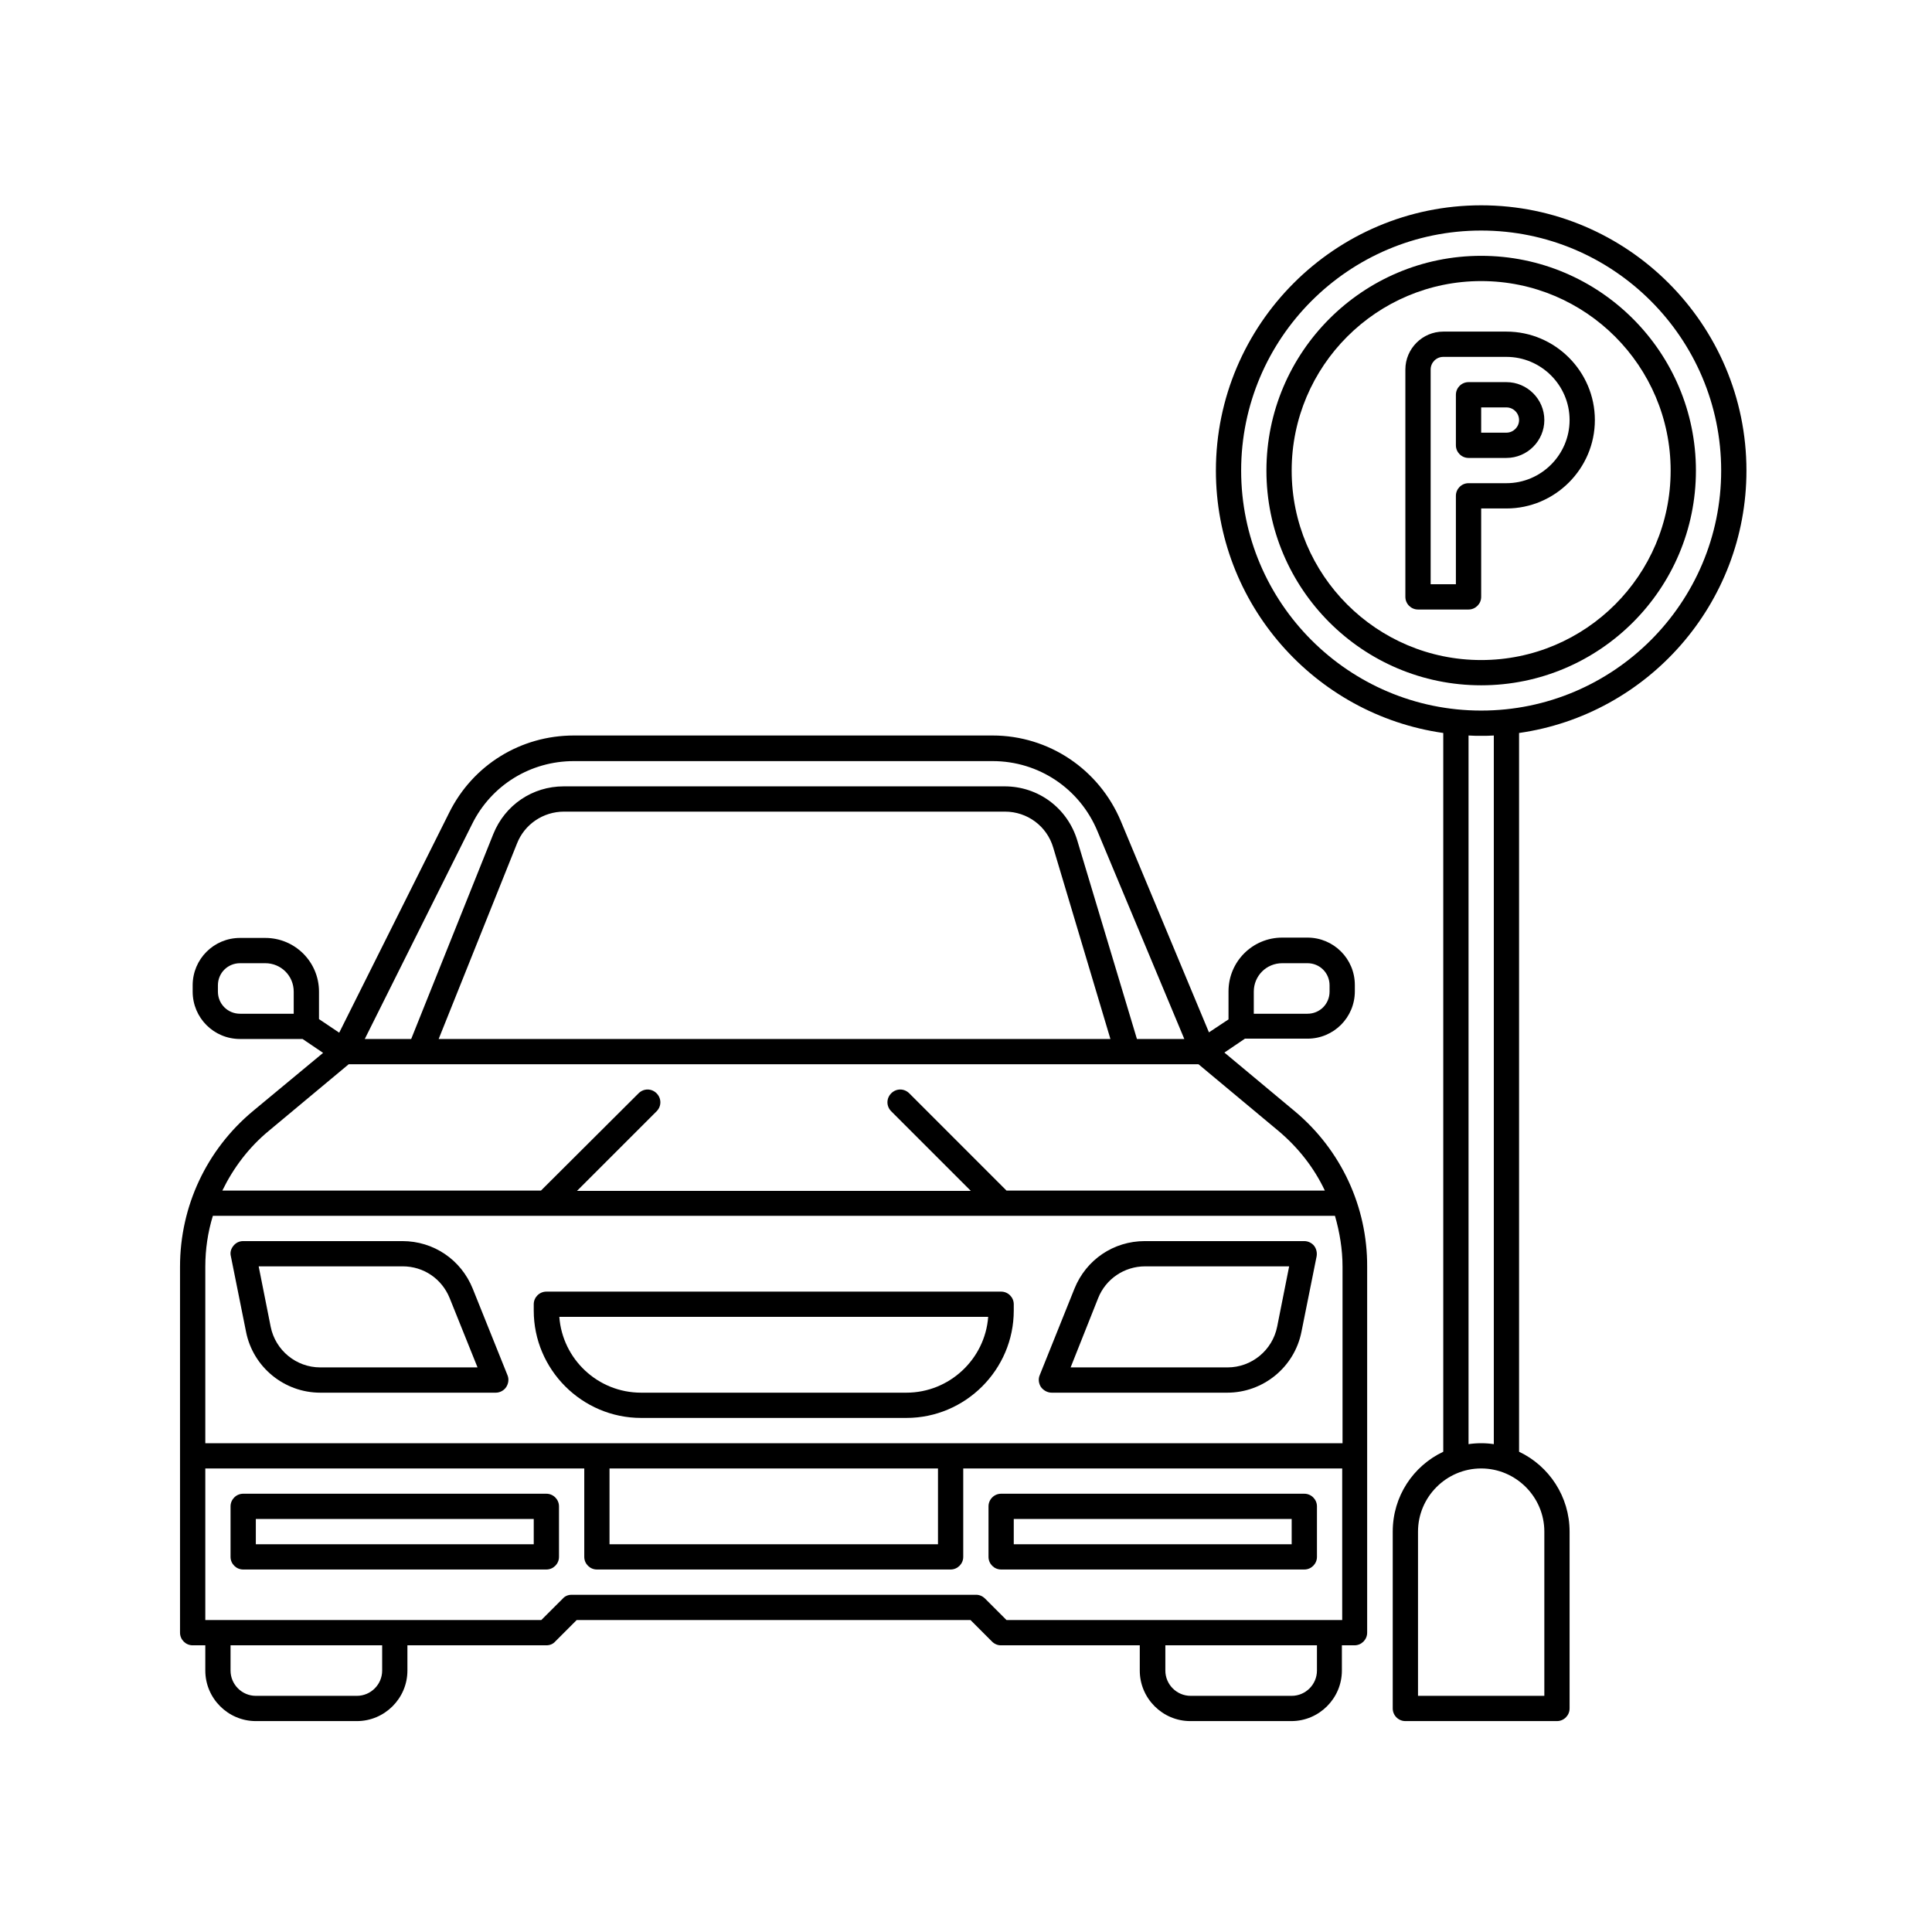 <svg version="1.0" preserveAspectRatio="xMidYMid meet" height="375" viewBox="0 0 281.25 281.25" zoomAndPan="magnify" width="375" xmlns:xlink="http://www.w3.org/1999/xlink" xmlns="http://www.w3.org/2000/svg"><defs><clipPath id="b8dfbf4b5b"><path clip-rule="nonzero" d="M 26.152 107 L 200 107 L 200 250.547 L 26.152 250.547 Z M 26.152 107"></path></clipPath><clipPath id="ca6c11c1d8"><path clip-rule="nonzero" d="M 177 29.887 L 254.293 29.887 L 254.293 250.547 L 177 250.547 Z M 177 29.887"></path></clipPath></defs><g clip-path="url(#b8dfbf4b5b)"><path fill-rule="nonzero" fill-opacity="1" d="M 188.496 161.777 L 178.242 153.227 L 181.23 151.203 L 190.336 151.203 C 194.148 151.203 197.23 148.125 197.23 144.309 L 197.23 143.391 C 197.23 139.574 194.148 136.492 190.336 136.492 L 186.656 136.492 C 182.336 136.492 178.84 139.988 178.84 144.309 L 178.84 148.398 L 175.992 150.285 L 163.164 119.531 C 159.992 111.992 152.684 107.07 144.5 107.07 L 83.535 107.07 C 75.812 107.07 68.871 111.348 65.422 118.242 L 49.379 150.332 L 46.438 148.355 L 46.438 144.355 C 46.438 140.031 42.941 136.539 38.621 136.539 L 34.941 136.539 C 31.125 136.539 28.047 139.621 28.047 143.434 L 28.047 144.355 C 28.047 148.172 31.125 151.25 34.941 151.25 L 44.047 151.25 L 47.035 153.273 L 36.781 161.777 C 30.07 167.387 26.207 175.613 26.207 184.395 L 26.207 237.676 C 26.207 238.688 27.035 239.516 28.047 239.516 L 29.887 239.516 L 29.887 243.191 C 29.887 247.238 33.195 250.547 37.242 250.547 L 51.953 250.547 C 56 250.547 59.309 247.238 59.309 243.191 L 59.309 239.516 L 79.539 239.516 C 80.043 239.516 80.504 239.332 80.824 238.965 L 83.949 235.836 L 141.281 235.836 L 144.406 238.965 C 144.773 239.332 145.234 239.516 145.695 239.516 L 165.922 239.516 L 165.922 243.191 C 165.922 247.238 169.23 250.547 173.277 250.547 L 187.988 250.547 C 192.035 250.547 195.344 247.238 195.344 243.191 L 195.344 239.516 L 197.184 239.516 C 198.195 239.516 199.023 238.688 199.023 237.676 L 199.023 184.395 C 199.07 175.66 195.207 167.387 188.496 161.777 Z M 182.52 144.355 C 182.52 142.055 184.359 140.219 186.656 140.219 L 190.336 140.219 C 192.129 140.219 193.551 141.641 193.551 143.434 L 193.551 144.355 C 193.551 146.148 192.129 147.574 190.336 147.574 L 182.52 147.574 Z M 68.734 119.945 C 71.539 114.289 77.238 110.797 83.535 110.797 L 144.5 110.797 C 151.211 110.797 157.188 114.797 159.762 121 L 172.406 151.25 L 165.508 151.25 L 156.82 122.336 C 155.395 117.645 151.164 114.473 146.246 114.473 L 82.066 114.473 C 77.516 114.473 73.516 117.184 71.812 121.414 L 59.859 151.25 L 53.102 151.25 Z M 161.648 151.25 L 63.859 151.25 L 75.262 122.793 C 76.363 119.988 79.078 118.152 82.113 118.152 L 146.293 118.152 C 149.555 118.152 152.406 120.266 153.324 123.391 Z M 31.723 144.355 L 31.723 143.434 C 31.723 141.641 33.148 140.219 34.941 140.219 L 38.621 140.219 C 40.918 140.219 42.758 142.055 42.758 144.355 L 42.758 147.574 L 34.941 147.574 C 33.148 147.574 31.723 146.148 31.723 144.355 Z M 39.125 164.629 L 50.758 154.93 L 174.473 154.93 L 186.105 164.629 C 189 167.062 191.301 170.008 192.863 173.316 L 146.52 173.316 L 132.363 159.156 C 131.625 158.422 130.477 158.422 129.742 159.156 C 129.004 159.895 129.004 161.043 129.742 161.777 L 141.328 173.363 L 83.996 173.363 L 95.582 161.777 C 96.316 161.043 96.316 159.895 95.582 159.156 C 94.848 158.422 93.699 158.422 92.961 159.156 L 78.754 173.316 L 32.367 173.316 C 33.977 170.008 36.23 167.02 39.125 164.629 Z M 30.988 176.992 L 194.336 176.992 C 195.023 179.383 195.438 181.867 195.438 184.395 L 195.438 210.094 L 29.887 210.094 L 29.887 184.395 C 29.887 181.867 30.254 179.383 30.988 176.992 Z M 88.73 213.77 L 136.547 213.77 L 136.547 224.805 L 88.73 224.805 Z M 55.633 243.191 C 55.633 245.215 53.977 246.871 51.953 246.871 L 37.242 246.871 C 35.219 246.871 33.562 245.215 33.562 243.191 L 33.562 239.516 L 55.633 239.516 Z M 191.715 243.191 C 191.715 245.215 190.059 246.871 188.035 246.871 L 173.324 246.871 C 171.301 246.871 169.645 245.215 169.645 243.191 L 169.645 239.516 L 191.715 239.516 Z M 195.391 235.836 L 146.52 235.836 L 143.395 232.711 C 143.027 232.344 142.566 232.16 142.109 232.16 L 83.215 232.16 C 82.711 232.16 82.25 232.344 81.93 232.711 L 78.801 235.836 L 29.887 235.836 L 29.887 213.77 L 85.055 213.77 L 85.055 226.645 C 85.055 227.652 85.883 228.48 86.895 228.48 L 138.383 228.48 C 139.395 228.48 140.223 227.652 140.223 226.645 L 140.223 213.77 L 195.391 213.77 Z M 195.391 235.836" fill="#000000"></path></g><path fill-rule="nonzero" fill-opacity="1" d="M 93.328 206.414 L 131.949 206.414 C 140.543 206.414 147.578 199.383 147.578 190.785 L 147.578 189.867 C 147.578 188.855 146.75 188.027 145.738 188.027 L 79.539 188.027 C 78.527 188.027 77.699 188.855 77.699 189.867 L 77.699 190.785 C 77.699 199.383 84.73 206.414 93.328 206.414 Z M 143.855 191.703 C 143.395 197.863 138.199 202.738 131.949 202.738 L 93.328 202.738 C 87.031 202.738 81.883 197.863 81.422 191.703 Z M 143.855 191.703" fill="#000000"></path><path fill-rule="nonzero" fill-opacity="1" d="M 35.816 193.867 C 36.828 199.016 41.379 202.738 46.621 202.738 L 72.18 202.738 C 72.777 202.738 73.375 202.414 73.699 201.91 C 74.02 201.406 74.113 200.762 73.883 200.211 L 68.824 187.613 C 67.125 183.383 63.125 180.672 58.574 180.672 L 35.402 180.672 C 34.852 180.672 34.344 180.902 33.977 181.359 C 33.609 181.82 33.473 182.328 33.609 182.879 Z M 58.621 184.348 C 61.652 184.348 64.32 186.141 65.469 188.992 L 69.516 199.059 L 46.621 199.059 C 43.125 199.059 40.09 196.578 39.402 193.129 L 37.656 184.348 Z M 58.621 184.348" fill="#000000"></path><path fill-rule="nonzero" fill-opacity="1" d="M 153.094 202.738 L 178.656 202.738 C 183.898 202.738 188.449 199.016 189.461 193.867 L 191.668 182.879 C 191.758 182.328 191.621 181.773 191.301 181.359 C 190.977 180.949 190.426 180.672 189.875 180.672 L 166.656 180.672 C 162.105 180.672 158.105 183.383 156.406 187.613 L 151.348 200.211 C 151.117 200.762 151.211 201.406 151.531 201.91 C 151.898 202.414 152.496 202.738 153.094 202.738 Z M 159.855 188.992 C 160.957 186.188 163.668 184.348 166.703 184.348 L 187.668 184.348 L 185.922 193.129 C 185.23 196.578 182.195 199.059 178.703 199.059 L 155.855 199.059 Z M 159.855 188.992" fill="#000000"></path><path fill-rule="nonzero" fill-opacity="1" d="M 79.539 217.449 L 35.402 217.449 C 34.391 217.449 33.562 218.277 33.562 219.289 L 33.562 226.645 C 33.562 227.652 34.391 228.48 35.402 228.48 L 79.539 228.48 C 80.547 228.48 81.375 227.652 81.375 226.645 L 81.375 219.289 C 81.375 218.277 80.547 217.449 79.539 217.449 Z M 77.699 224.805 L 37.242 224.805 L 37.242 221.125 L 77.699 221.125 Z M 77.699 224.805" fill="#000000"></path><path fill-rule="nonzero" fill-opacity="1" d="M 145.738 228.48 L 189.875 228.48 C 190.887 228.48 191.715 227.652 191.715 226.645 L 191.715 219.289 C 191.715 218.277 190.887 217.449 189.875 217.449 L 145.738 217.449 C 144.727 217.449 143.902 218.277 143.902 219.289 L 143.902 226.645 C 143.902 227.652 144.727 228.48 145.738 228.48 Z M 147.578 221.125 L 188.035 221.125 L 188.035 224.805 L 147.578 224.805 Z M 147.578 221.125" fill="#000000"></path><g clip-path="url(#ca6c11c1d8)"><path fill-rule="nonzero" fill-opacity="1" d="M 254.238 68.504 C 254.238 47.219 236.906 29.887 215.621 29.887 C 194.336 29.887 177.004 47.219 177.004 68.504 C 177.004 87.902 191.391 104.039 210.102 106.703 L 210.102 211.336 C 205.734 213.402 202.746 217.816 202.746 222.965 L 202.746 248.707 C 202.746 249.719 203.574 250.547 204.586 250.547 L 226.652 250.547 C 227.664 250.547 228.492 249.719 228.492 248.707 L 228.492 222.965 C 228.492 217.863 225.504 213.402 221.137 211.336 L 221.137 106.703 C 239.848 104.039 254.238 87.902 254.238 68.504 Z M 180.68 68.504 C 180.68 49.238 196.355 33.562 215.621 33.562 C 234.883 33.562 250.559 49.238 250.559 68.504 C 250.559 87.766 234.883 103.441 215.621 103.441 C 196.355 103.441 180.68 87.766 180.68 68.504 Z M 224.816 222.965 L 224.816 246.871 L 206.426 246.871 L 206.426 222.965 C 206.426 217.91 210.562 213.77 215.621 213.77 C 220.676 213.77 224.816 217.91 224.816 222.965 Z M 217.461 210.23 C 216.863 210.141 216.266 210.094 215.621 210.094 C 214.977 210.094 214.379 210.141 213.781 210.23 L 213.781 107.07 C 214.379 107.117 215.023 107.117 215.621 107.117 C 216.219 107.117 216.863 107.117 217.461 107.07 Z M 217.461 210.23" fill="#000000"></path></g><path fill-rule="nonzero" fill-opacity="1" d="M 246.883 68.504 C 246.883 51.262 232.859 37.242 215.621 37.242 C 198.379 37.242 184.359 51.262 184.359 68.504 C 184.359 85.742 198.379 99.762 215.621 99.762 C 232.859 99.762 246.883 85.742 246.883 68.504 Z M 188.035 68.504 C 188.035 53.285 200.402 40.918 215.621 40.918 C 230.836 40.918 243.203 53.285 243.203 68.504 C 243.203 83.719 230.836 96.086 215.621 96.086 C 200.402 96.086 188.035 83.719 188.035 68.504 Z M 188.035 68.504" fill="#000000"></path><path fill-rule="nonzero" fill-opacity="1" d="M 224.816 61.148 C 224.816 58.113 222.332 55.629 219.297 55.629 L 213.781 55.629 C 212.77 55.629 211.941 56.457 211.941 57.469 L 211.941 64.824 C 211.941 65.836 212.77 66.664 213.781 66.664 L 219.297 66.664 C 222.332 66.664 224.816 64.18 224.816 61.148 Z M 215.621 59.309 L 219.297 59.309 C 220.309 59.309 221.137 60.137 221.137 61.148 C 221.137 62.156 220.309 62.984 219.297 62.984 L 215.621 62.984 Z M 215.621 59.309" fill="#000000"></path><path fill-rule="nonzero" fill-opacity="1" d="M 215.621 74.02 L 219.297 74.02 C 226.379 74.02 232.172 68.227 232.172 61.148 C 232.172 54.066 226.379 48.273 219.297 48.273 L 210.102 48.273 C 207.07 48.273 204.586 50.758 204.586 53.793 L 204.586 86.891 C 204.586 87.902 205.414 88.73 206.426 88.73 L 213.781 88.73 C 214.793 88.73 215.621 87.902 215.621 86.891 Z M 213.781 70.34 C 212.77 70.34 211.941 71.168 211.941 72.18 L 211.941 85.051 L 208.266 85.051 L 208.266 53.793 C 208.266 52.781 209.09 51.953 210.102 51.953 L 219.297 51.953 C 224.355 51.953 228.492 56.09 228.492 61.148 C 228.492 66.203 224.355 70.34 219.297 70.34 Z M 213.781 70.34" fill="#000000"></path></svg>